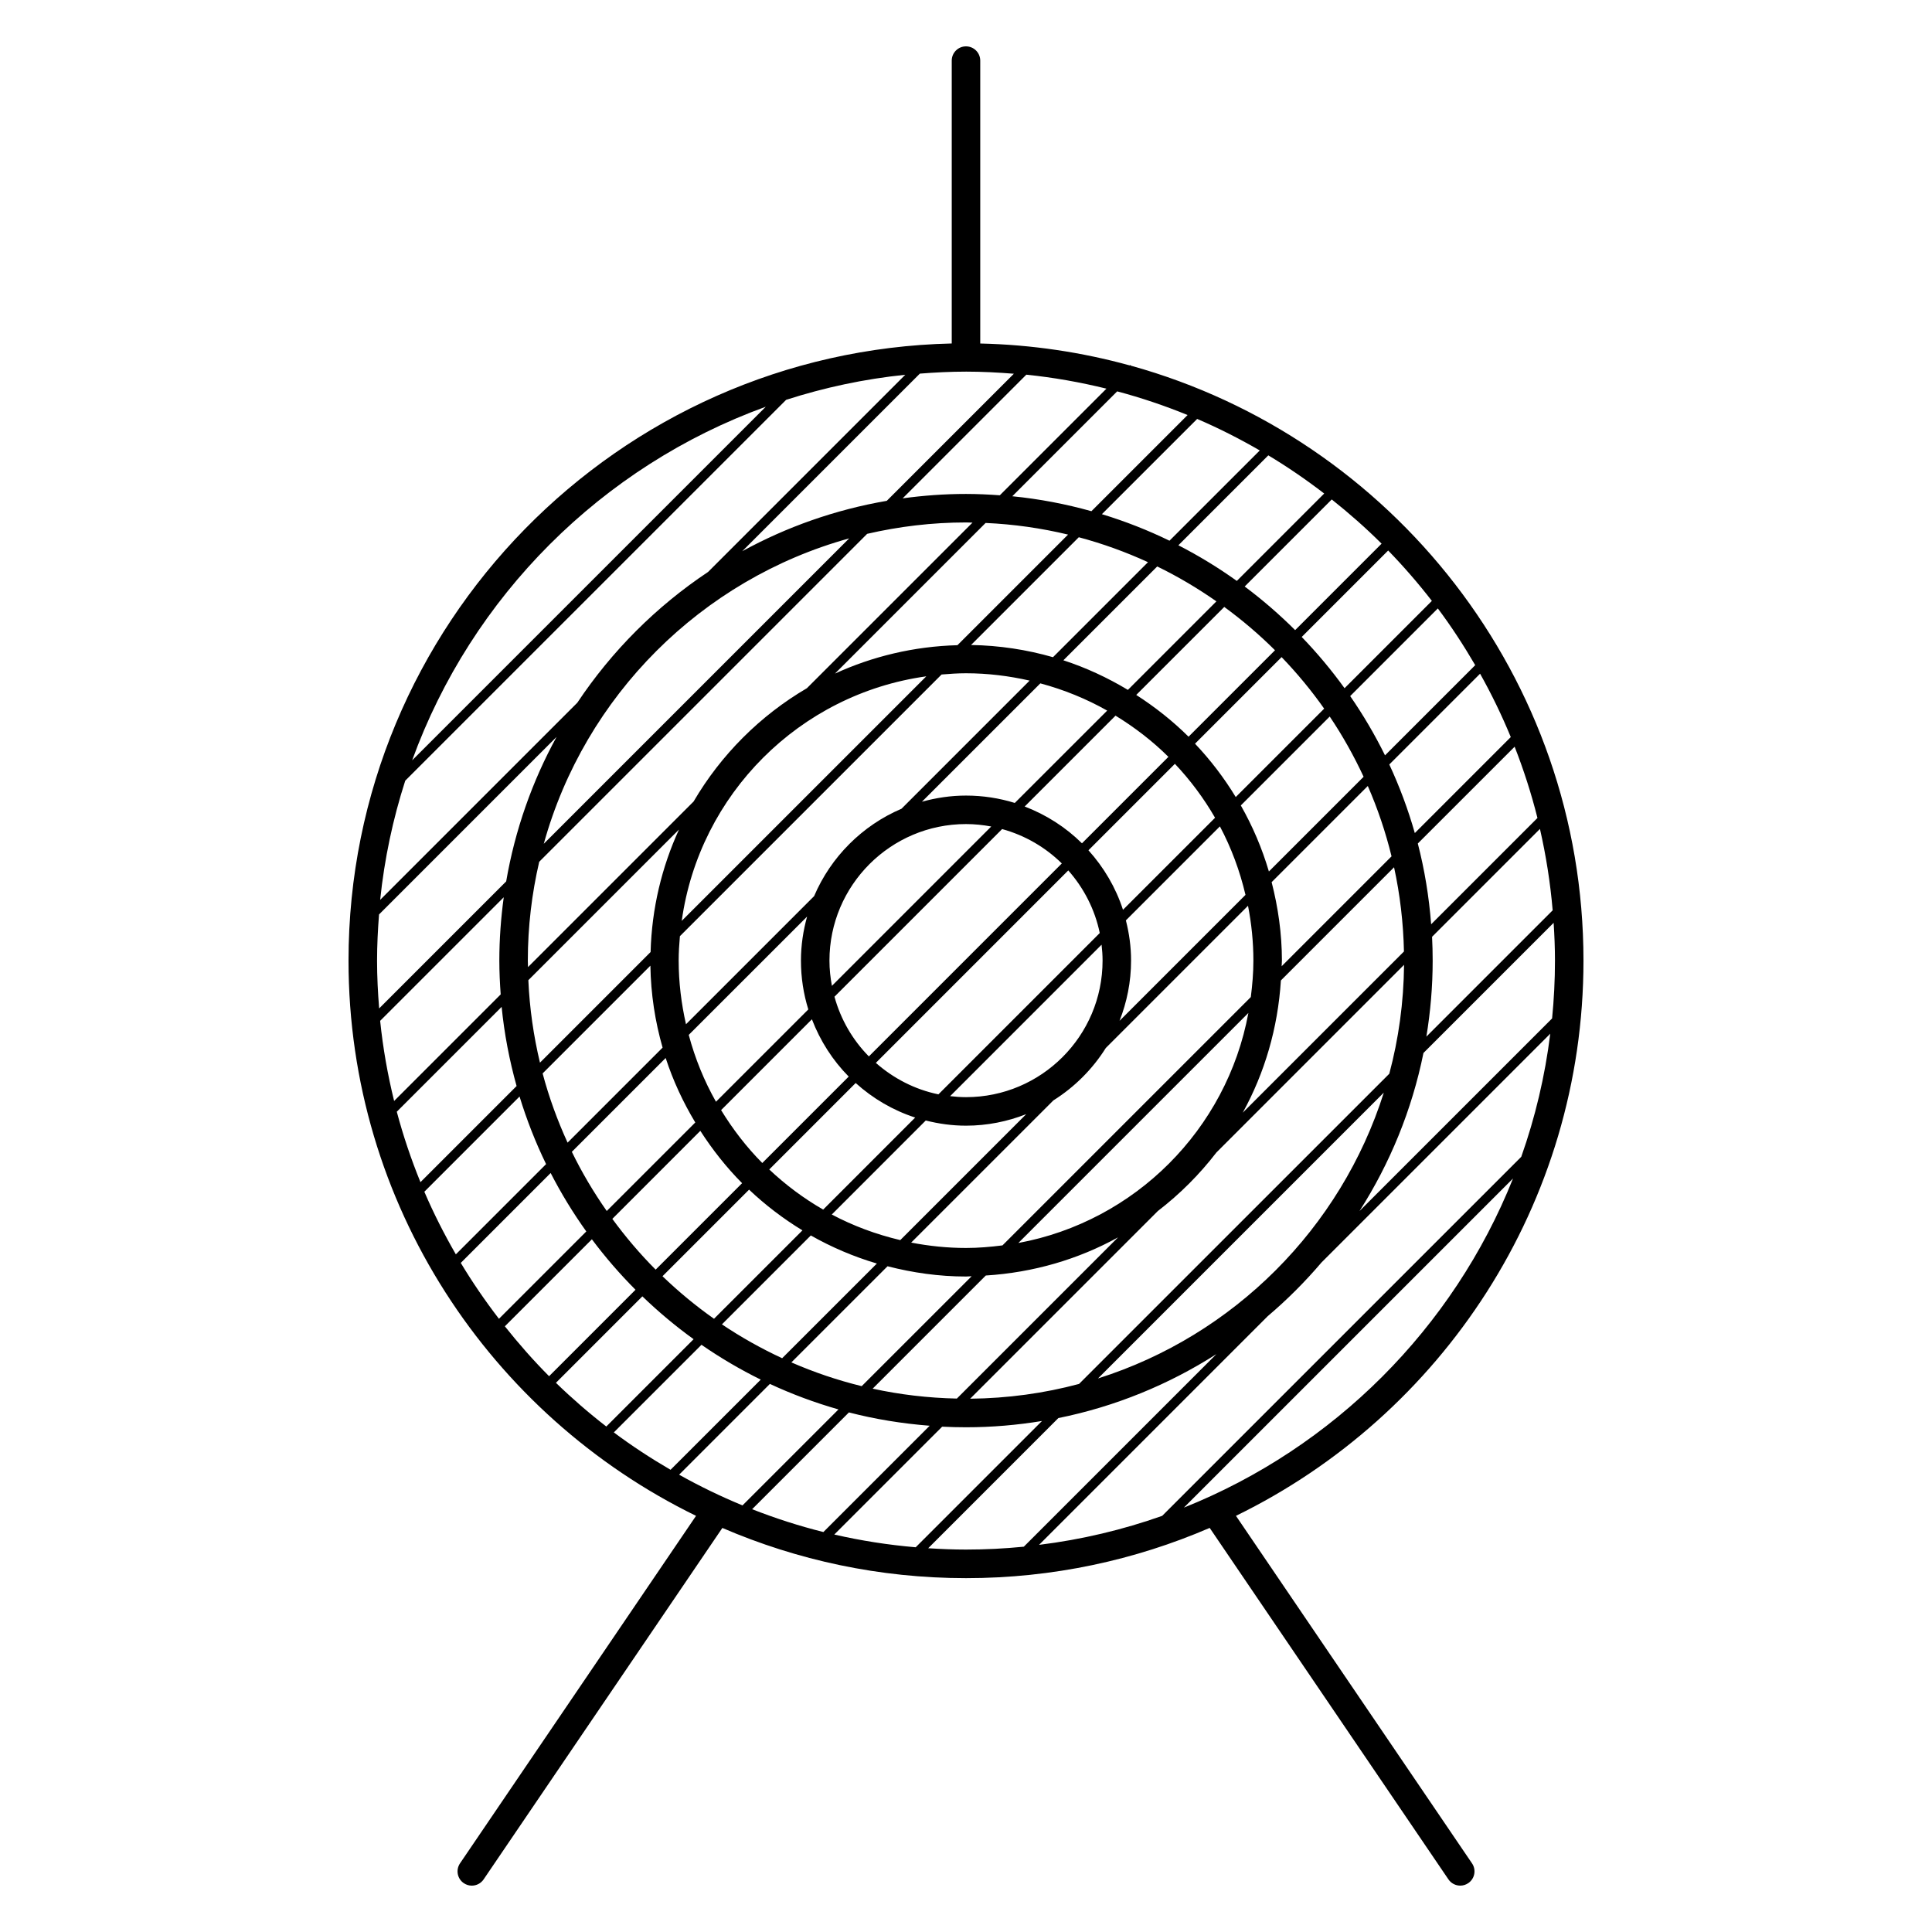 <?xml version="1.0" encoding="UTF-8"?>
<!-- The Best Svg Icon site in the world: iconSvg.co, Visit us! https://iconsvg.co -->
<svg fill="#000000" width="800px" height="800px" version="1.1" viewBox="144 144 512 512" xmlns="http://www.w3.org/2000/svg">
 <path d="m471.54 545.71c54.477-26.59 92.098-82.555 92.098-147.14 0-75.066-50.824-138.46-119.86-157.64-0.102-0.066-0.195-0.125-0.297-0.191l-0.098 0.098c-12.664-3.488-25.926-5.492-39.609-5.805v-74.969c0-2.086-1.691-3.777-3.777-3.777-2.086 0-3.777 1.691-3.777 3.777v74.961c-88.484 2.023-159.86 74.582-159.86 163.55 0 64.59 37.625 120.54 92.098 147.14l-62.551 92.094c-1.168 1.727-0.727 4.082 1.004 5.25 0.648 0.441 1.379 0.656 2.121 0.656 1.211 0 2.398-0.578 3.129-1.652l63.27-93.141c19.828 8.539 41.66 13.305 64.574 13.305 22.93 0 44.754-4.758 64.574-13.316l63.273 93.148c0.734 1.074 1.918 1.652 3.129 1.652 0.734 0 1.465-0.211 2.121-0.656 1.723-1.168 2.176-3.523 0.996-5.25zm22.684-67.156 60.613-60.613c-1.402 11.285-4 22.207-7.688 32.625l-95.156 95.148c-10.418 3.691-21.34 6.293-32.637 7.691l60.609-60.609c5.133-4.348 9.898-9.121 14.258-14.242zm-250.3-79.984c0-4.121 0.211-8.188 0.523-12.227l47.047-47.051c-6.438 11.738-11.008 24.641-13.352 38.289l-33.664 33.664c-0.336-4.191-0.555-8.41-0.555-12.676zm53.07-68.344-52.246 52.246c1.125-10.898 3.391-21.457 6.644-31.582l100.94-100.93c10.121-3.254 20.676-5.527 31.574-6.644l-52.258 52.254c-13.723 9.141-25.516 20.934-34.652 34.656zm19.418 66.074-29.316 29.316c-1.688-7.059-2.75-14.363-3.078-21.855l39.918-39.918c-4.555 9.941-7.211 20.902-7.523 32.457zm73.066-73.066-64.812 64.809c4.676-33.562 31.25-60.137 64.812-64.809zm-73.117 76.68c0.117 7.523 1.25 14.793 3.234 21.715l-25.18 25.18c-2.691-5.871-4.922-11.996-6.613-18.34zm7.492-1.344c0-2.188 0.145-4.332 0.328-6.473l69.348-69.348c2.141-0.18 4.293-0.328 6.473-0.328 5.801 0 11.426 0.711 16.859 1.945l-33.957 33.961c-10.395 4.43-18.727 12.766-23.156 23.156l-33.953 33.953c-1.23-5.441-1.941-11.07-1.941-16.867zm39.961 0c0-19.949 16.238-36.184 36.188-36.184 2.289 0 4.516 0.238 6.688 0.645l-42.223 42.23c-0.41-2.172-0.652-4.406-0.652-6.691zm66.918-31.086c-4.289-4.238-9.453-7.559-15.184-9.75l24.078-24.078c5.082 3.113 9.809 6.734 14.016 10.918zm-17.801-10.695c-4.09-1.266-8.43-1.953-12.93-1.953-4.051 0-7.957 0.594-11.68 1.633l31.379-31.371c6.254 1.676 12.195 4.098 17.715 7.219zm-3.359 6.922c6.047 1.664 11.473 4.828 15.82 9.113l-51.133 51.137c-4.289-4.344-7.453-9.77-9.117-15.82zm17.531 10.961c4.098 4.641 7.047 10.309 8.344 16.59l-42.754 42.754c-6.281-1.293-11.949-4.254-16.586-8.344zm8.824 19.684c0.16 1.379 0.266 2.781 0.266 4.207 0 19.957-16.234 36.195-36.188 36.195-1.426 0-2.832-0.105-4.211-0.266zm6.445-6.445 24.914-24.914c3.008 5.668 5.281 11.766 6.781 18.156l-33.379 33.379c1.949-4.949 3.055-10.324 3.055-15.957 0.008-3.688-0.504-7.25-1.371-10.664zm-0.77-2.805c-1.918-5.914-5.082-11.254-9.152-15.773l22.91-22.91c4.082 4.324 7.656 9.113 10.641 14.293zm17.375-45.871c-4.195-4.172-8.867-7.856-13.863-11.07l23.328-23.32c4.766 3.488 9.27 7.32 13.445 11.48zm-16.074-12.406c-5.356-3.215-11.055-5.879-17.094-7.844l24.867-24.867c5.488 2.676 10.723 5.777 15.684 9.25zm-19.852-8.664c-6.918-1.988-14.188-3.113-21.715-3.234l28.555-28.555c6.344 1.691 12.469 3.918 18.34 6.609zm-65.16 68.738c-1.039 3.723-1.633 7.629-1.633 11.672 0 4.504 0.684 8.848 1.953 12.934l-24.469 24.465c-3.125-5.512-5.543-11.453-7.219-17.715zm1.273 27.219c2.191 5.727 5.512 10.898 9.754 15.184l-22.902 22.902c-4.18-4.203-7.805-8.934-10.918-14.016zm-16.652 45.148c4.309 4.086 9.047 7.688 14.141 10.793l-23.434 23.426c-4.836-3.41-9.402-7.184-13.652-11.273zm5.348-5.348 22.902-22.91c4.516 4.074 9.859 7.238 15.773 9.152l-24.383 24.391c-5.184-2.981-9.973-6.555-14.293-10.633zm41.477-12.977c3.422 0.867 6.984 1.371 10.668 1.371 5.633 0 11.008-1.109 15.957-3.055l-33.379 33.379c-6.394-1.508-12.488-3.773-18.152-6.781zm33.828-5.332c5.613-3.523 10.363-8.273 13.887-13.887l37.684-37.684c0.918 4.707 1.426 9.551 1.426 14.523 0 3.281-0.281 6.492-0.684 9.668l-65.812 65.809c-3.176 0.402-6.383 0.684-9.664 0.684-4.973 0-9.82-0.516-14.531-1.426zm57.832-57.832 25.484-25.484c2.606 5.969 4.719 12.203 6.293 18.641l-29.125 29.129c0.004-0.504 0.074-0.992 0.074-1.496-0.008-7.188-1.016-14.129-2.727-20.789zm-6.164 34.664c-5.715 30.883-30.082 55.246-60.961 60.961zm8.617-8.617 29.992-29.992c1.57 7.215 2.457 14.676 2.621 22.32l-42.723 42.719c5.797-10.512 9.316-22.41 10.109-35.047zm39.82-14.883c-0.57-7.332-1.742-14.484-3.535-21.406l25.66-25.652c2.394 6.121 4.43 12.418 6.047 18.887zm28.832-25.273c1.605 7.027 2.746 14.227 3.371 21.574l-33.469 33.469c1.082-6.559 1.668-13.285 1.668-20.141 0-2.117-0.055-4.223-0.16-6.312zm-33.16 1.098c-1.785-6.273-4.051-12.348-6.762-18.172l24.059-24.059c3.031 5.41 5.754 11.02 8.133 16.797zm-7.898-20.594c-2.695-5.477-5.785-10.723-9.23-15.707l23.227-23.227c3.594 4.801 6.871 9.836 9.906 15.035zm-5.672 5.676-25.102 25.102c-1.812-6.16-4.324-12.02-7.438-17.504l23.559-23.559c3.402 5.051 6.391 10.395 8.98 15.961zm-33.887 5.375c-3.098-5.094-6.707-9.836-10.793-14.141l22.945-22.945c4.098 4.258 7.871 8.816 11.281 13.66zm15.742-44.238c-4.176-4.16-8.645-8.027-13.371-11.559l23.07-23.07c4.613 3.668 9.039 7.562 13.211 11.719zm-15.457-13.039c-4.906-3.512-10.082-6.672-15.488-9.445l23.832-23.832c5.144 3.09 10.082 6.481 14.812 10.117zm-17.844-10.656c-5.738-2.793-11.723-5.144-17.914-7.031l25.246-25.242c5.719 2.449 11.246 5.262 16.594 8.352zm-20.688-7.82c-6.781-1.895-13.777-3.25-20.969-3.961l27.797-27.797c6.394 1.699 12.617 3.805 18.66 6.273zm-6.195 6.199-29.312 29.312c-11.559 0.312-22.52 2.969-32.457 7.523l39.918-39.918c7.492 0.328 14.793 1.387 21.852 3.082zm-69.203 40.707c-12.41 7.273-22.762 17.629-30.031 30.031l-43.883 43.883c-0.012-0.574-0.047-1.145-0.047-1.723 0-9.008 1.062-17.766 3.019-26.191l86.906-86.906c8.422-1.949 17.184-3.019 26.199-3.019 0.574 0 1.145 0.035 1.719 0.047zm-69.734 41.234c10.852-39.176 41.762-70.086 80.938-80.938zm-10.609 14.172c-0.75 5.492-1.168 11.09-1.168 16.781 0 3.019 0.145 6 0.359 8.961l-28.242 28.242c-1.699-6.914-2.961-13.992-3.703-21.234zm-0.559 29.051c0.711 7.195 2.07 14.191 3.965 20.973l-25.477 25.477c-2.465-6.047-4.57-12.273-6.273-18.668zm4.75 23.75c1.891 6.191 4.242 12.176 7.031 17.914l-23.914 23.914c-3.09-5.352-5.898-10.879-8.348-16.594zm8.242 20.273c2.777 5.406 5.934 10.578 9.445 15.488l-23.148 23.148c-3.641-4.731-7.027-9.672-10.117-14.812zm5.613-5.613 24.867-24.867c1.961 6.031 4.629 11.734 7.844 17.09l-23.461 23.457c-3.473-4.957-6.582-10.191-9.25-15.68zm34.051-5.562c3.215 4.996 6.898 9.668 11.07 13.871l-22.91 22.91c-4.16-4.176-7.992-8.688-11.48-13.453zm-15.359 43.863c4.246 4.098 8.781 7.891 13.578 11.352l-23.137 23.141c-4.664-3.613-9.125-7.477-13.348-11.582zm15.664 12.836c4.988 3.445 10.23 6.535 15.707 9.23l-23.902 23.895c-5.199-3.027-10.23-6.312-15.035-9.906zm5.418-5.414 23.559-23.562c5.481 3.113 11.34 5.617 17.504 7.441l-25.102 25.094c-5.57-2.586-10.91-5.578-15.961-8.973zm43.891-15.398c6.664 1.715 13.609 2.719 20.797 2.719 0.504 0 0.992-0.07 1.492-0.074l-29.137 29.129c-6.438-1.578-12.664-3.691-18.637-6.297zm26.039 2.453c12.641-0.785 24.535-4.309 35.051-10.113l-42.723 42.723c-7.644-0.16-15.105-1.047-22.312-2.625zm-14.871 39.812-28.168 28.168c-6.469-1.613-12.766-3.652-18.887-6.047l25.652-25.652c6.918 1.793 14.078 2.961 21.402 3.531zm3.309 0.246c2.098 0.105 4.195 0.16 6.316 0.16 6.856 0 13.578-0.586 20.137-1.664l-33.469 33.465c-7.344-0.625-14.551-1.762-21.574-3.375zm7.418-7.41 49.734-49.734c5.828-4.481 11.043-9.688 15.523-15.516l49.73-49.734c-0.098 9.969-1.445 19.637-3.91 28.863l-82.223 82.207c-9.223 2.469-18.891 3.816-28.855 3.914zm109.62-81.113c-11.383 35.945-39.805 64.367-75.746 75.746zm10.508-10.508 34.5-34.496c0.211 3.316 0.352 6.644 0.352 10.016 0 5.168-0.266 10.281-0.762 15.324l-51.043 51.043c8.051-12.605 13.898-26.742 16.953-41.887zm2.231-119.81-23.141 23.141c-3.461-4.797-7.254-9.336-11.352-13.582l22.91-22.91c4.102 4.227 7.973 8.688 11.582 13.352zm-114.5-27.984c-2.965-0.215-5.941-0.359-8.957-0.359-5.699 0-11.301 0.418-16.793 1.168l32.773-32.773c7.238 0.734 14.324 2.004 21.234 3.703zm-8.957-32.773c4.273 0 8.496 0.223 12.68 0.559l-33.68 33.68c-13.652 2.348-26.555 6.914-38.301 13.355l47.066-47.066c4.039-0.32 8.113-0.527 12.234-0.527zm-53.066 9.301-93.715 93.711c15.758-43.441 50.273-77.957 93.715-93.711zm-69.145 243.7 23.062-23.062c3.531 4.731 7.402 9.199 11.559 13.375l-22.902 22.91c-4.156-4.176-8.051-8.605-11.719-13.223zm46.176 39.324 24.059-24.059c5.828 2.711 11.898 4.973 18.176 6.762l-25.434 25.434c-5.789-2.387-11.391-5.106-16.801-8.137zm66.012 19.488 34.492-34.496c15.148-3.055 29.285-8.906 41.883-16.949l-51.035 51.035c-5.043 0.5-10.152 0.762-15.32 0.762-3.367 0-6.703-0.141-10.02-0.352zm67.762-10.766 87.223-87.223c-15.859 39.684-47.539 71.363-87.223 87.223z"/>
</svg>
